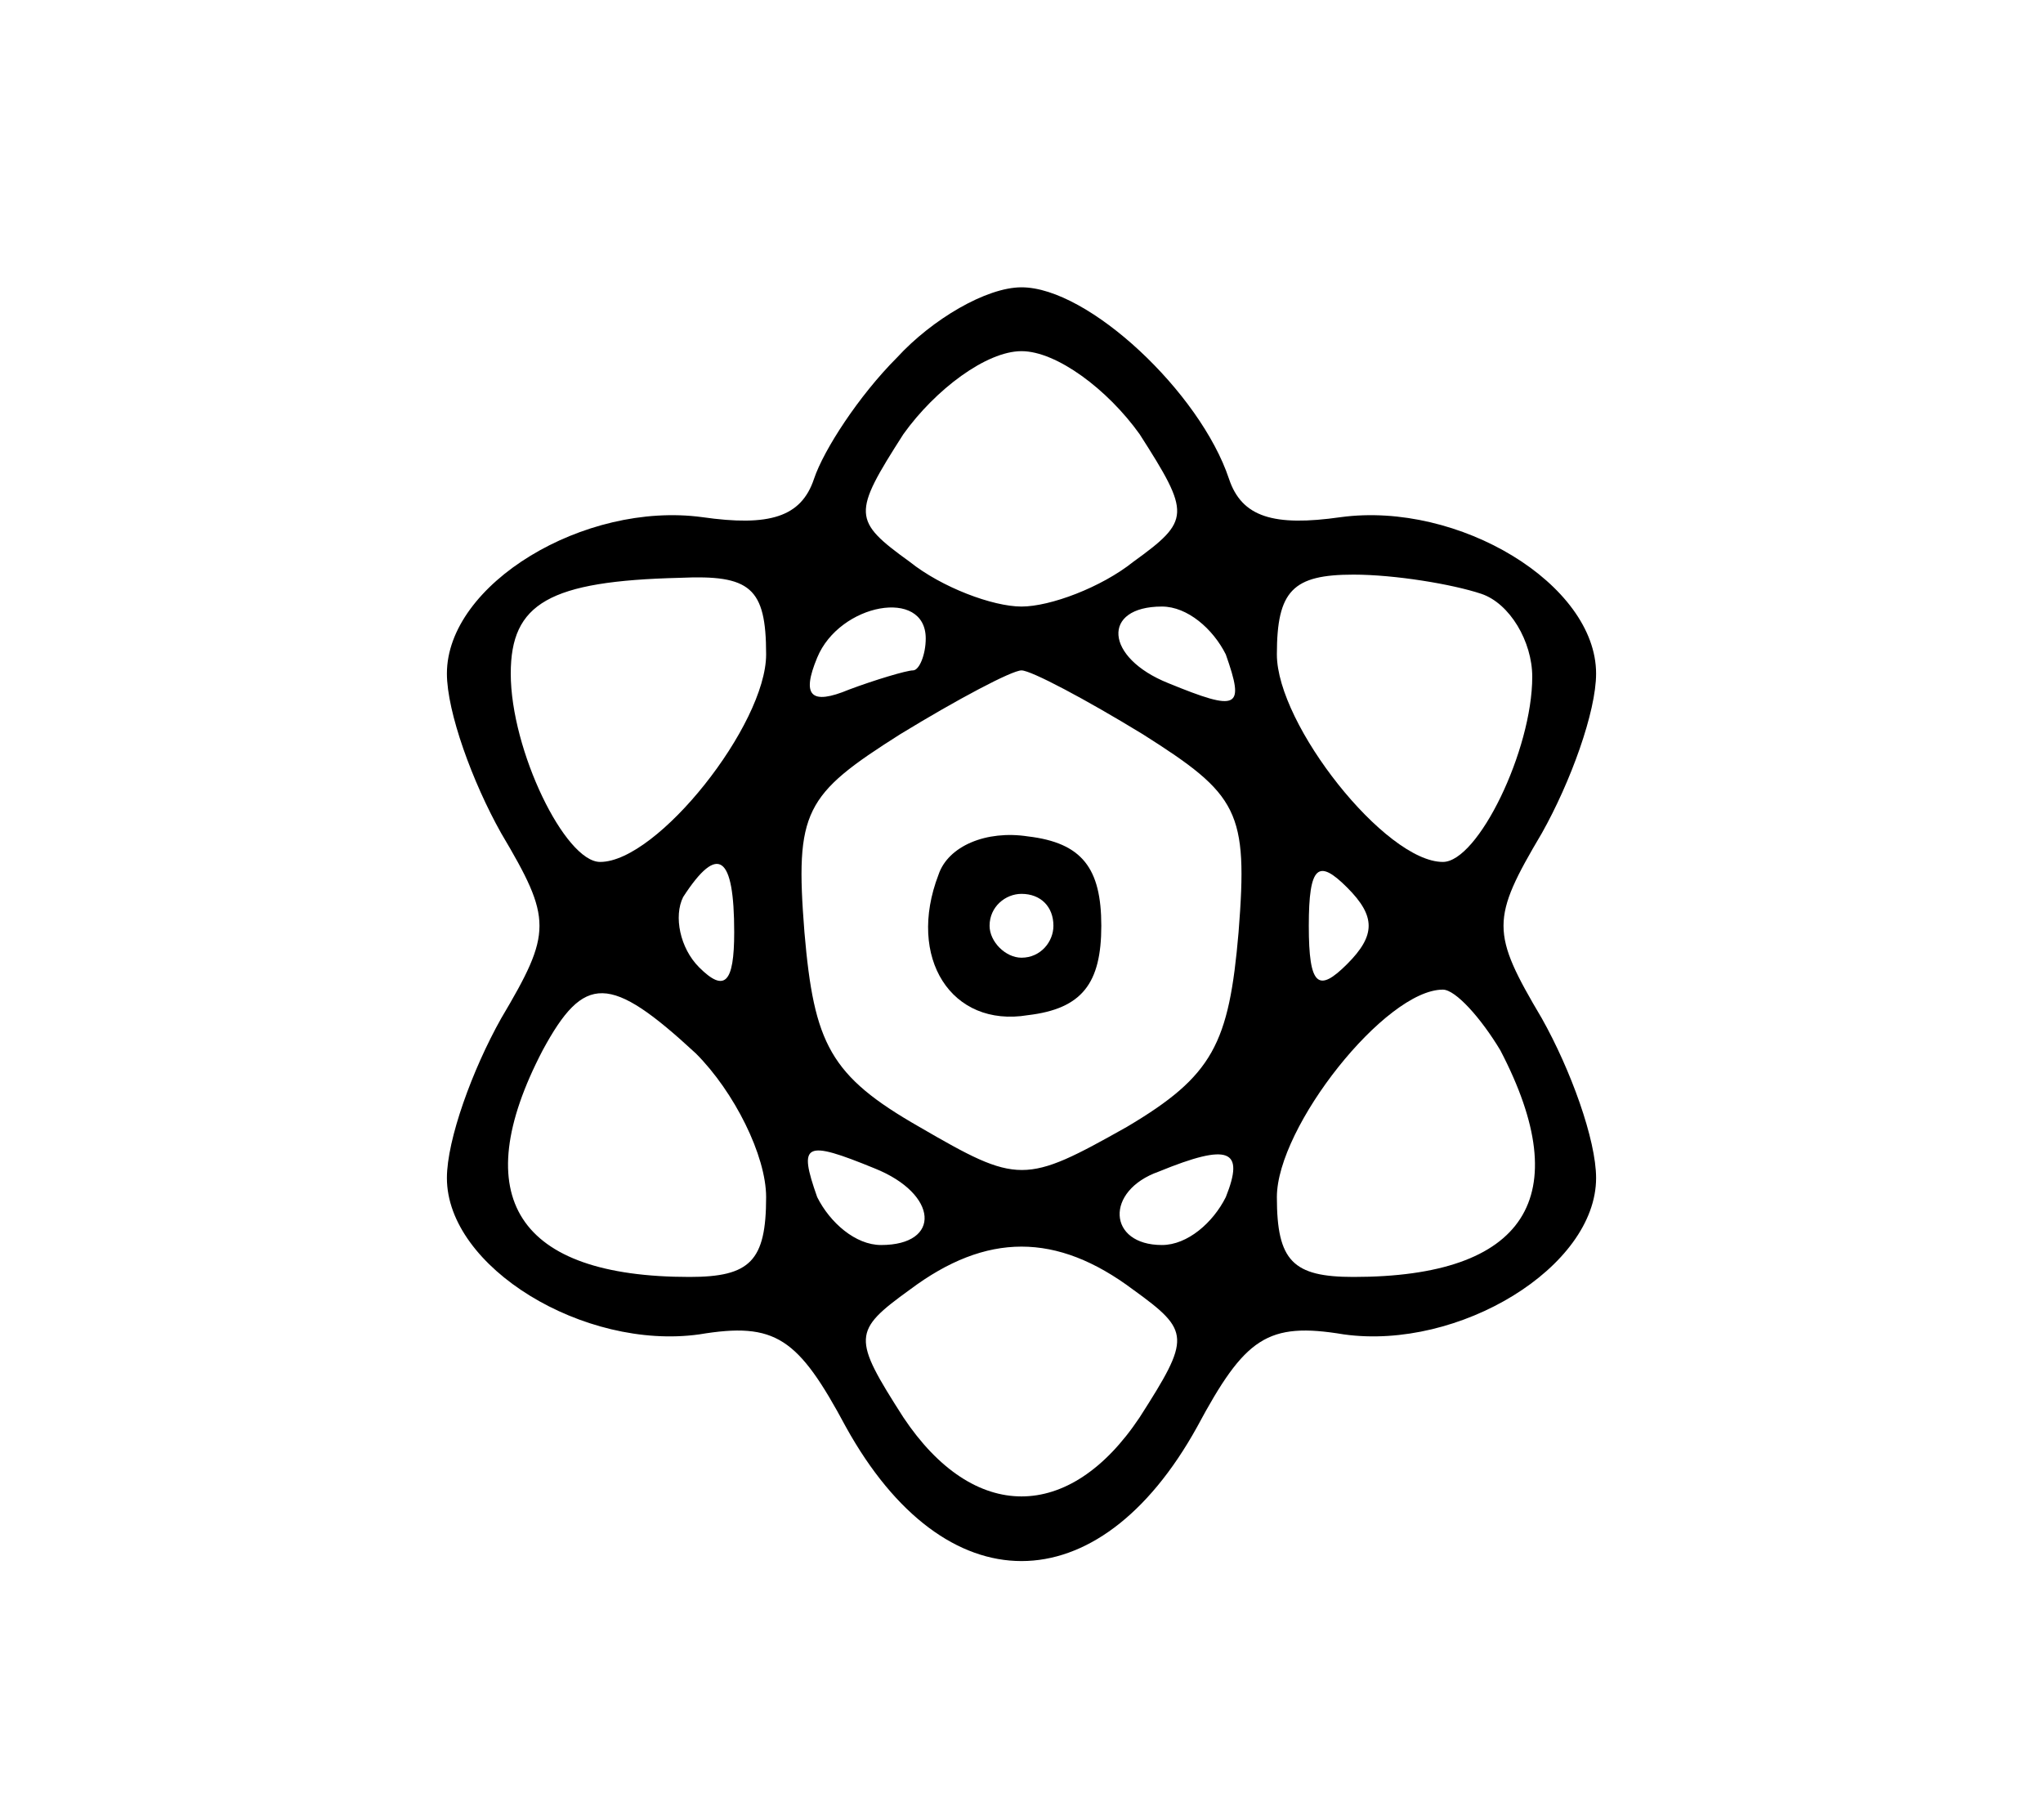 <?xml version="1.0" standalone="no"?>
<!DOCTYPE svg PUBLIC "-//W3C//DTD SVG 20010904//EN"
 "http://www.w3.org/TR/2001/REC-SVG-20010904/DTD/svg10.dtd">
<svg version="1.0" xmlns="http://www.w3.org/2000/svg"
 width="64pt" height="57pt" viewBox="0 0 64 57"
 preserveAspectRatio="xMidYMid meet">

<g transform="translate(0,57) scale(0.1,-0.1)"
fill="#000000" stroke="none">
<path d="M281 458 c-12 -12 -23 -29 -26 -38 -4 -12 -14 -15 -35 -12 -37 5 -80
-21 -80 -49 0 -12 8 -34 17 -50 16 -27 16 -31 0 -58 -9 -16 -17 -38 -17 -50 0
-28 43 -54 79 -49 24 4 31 -1 46 -29 31 -56 79 -56 110 0 15 28 22 33 46 29
36 -5 79 21 79 49 0 12 -8 34 -17 50 -16 27 -16 31 0 58 9 16 17 38 17 50 0
28 -43 54 -80 49 -21 -3 -31 0 -35 12 -9 27 -44 60 -65 60 -11 0 -28 -10 -39
-22z m76 -24 c16 -25 16 -27 -2 -40 -10 -8 -26 -14 -35 -14 -9 0 -25 6 -35 14
-18 13 -18 15 -2 40 10 14 26 26 37 26 11 0 27 -12 37 -26z m-117 -69 c0 -22
-34 -65 -52 -65 -11 0 -28 35 -28 59 0 22 12 29 53 30 22 1 27 -3 27 -24z
m224 19 c9 -3 16 -15 16 -26 0 -23 -17 -58 -28 -58 -18 0 -52 43 -52 65 0 20
5 25 24 25 13 0 31 -3 40 -6z m-174 -14 c0 -5 -2 -10 -4 -10 -2 0 -12 -3 -20
-6 -12 -5 -15 -2 -10 10 7 17 34 22 34 6z m94 -5 c6 -17 4 -18 -18 -9 -20 8
-21 24 -2 24 8 0 16 -7 20 -15z m-26 -25 c30 -19 33 -24 30 -62 -3 -35 -8 -45
-35 -61 -32 -18 -34 -18 -65 0 -28 16 -33 26 -36 61 -3 38 0 43 30 62 18 11
35 20 38 20 3 0 20 -9 38 -20z m-128 -62 c0 -16 -3 -19 -11 -11 -6 6 -8 16 -5
22 11 17 16 13 16 -11z m192 -10 c-9 -9 -12 -7 -12 12 0 19 3 21 12 12 9 -9 9
-15 0 -24z m-204 -28 c12 -12 22 -32 22 -45 0 -20 -5 -25 -24 -25 -54 0 -70
25 -46 71 13 24 21 24 48 -1z m252 1 c24 -46 8 -71 -46 -71 -19 0 -24 5 -24
25 0 22 34 65 52 65 4 0 12 -9 18 -19z m-196 -37 c20 -8 21 -24 2 -24 -8 0
-16 7 -20 15 -6 17 -4 18 18 9z m110 -9 c-4 -8 -12 -15 -20 -15 -17 0 -18 17
-1 23 22 9 27 7 21 -8z m-29 -29 c18 -13 18 -15 2 -40 -22 -33 -52 -33 -74 0
-16 25 -16 27 2 40 24 18 46 18 70 0z"/>
<path d="M294 296 c-10 -26 4 -48 28 -44 17 2 23 10 23 28 0 18 -6 26 -23 28
-13 2 -25 -3 -28 -12z m36 -16 c0 -5 -4 -10 -10 -10 -5 0 -10 5 -10 10 0 6 5
10 10 10 6 0 10 -4 10 -10z"/>
</g>
</svg>
